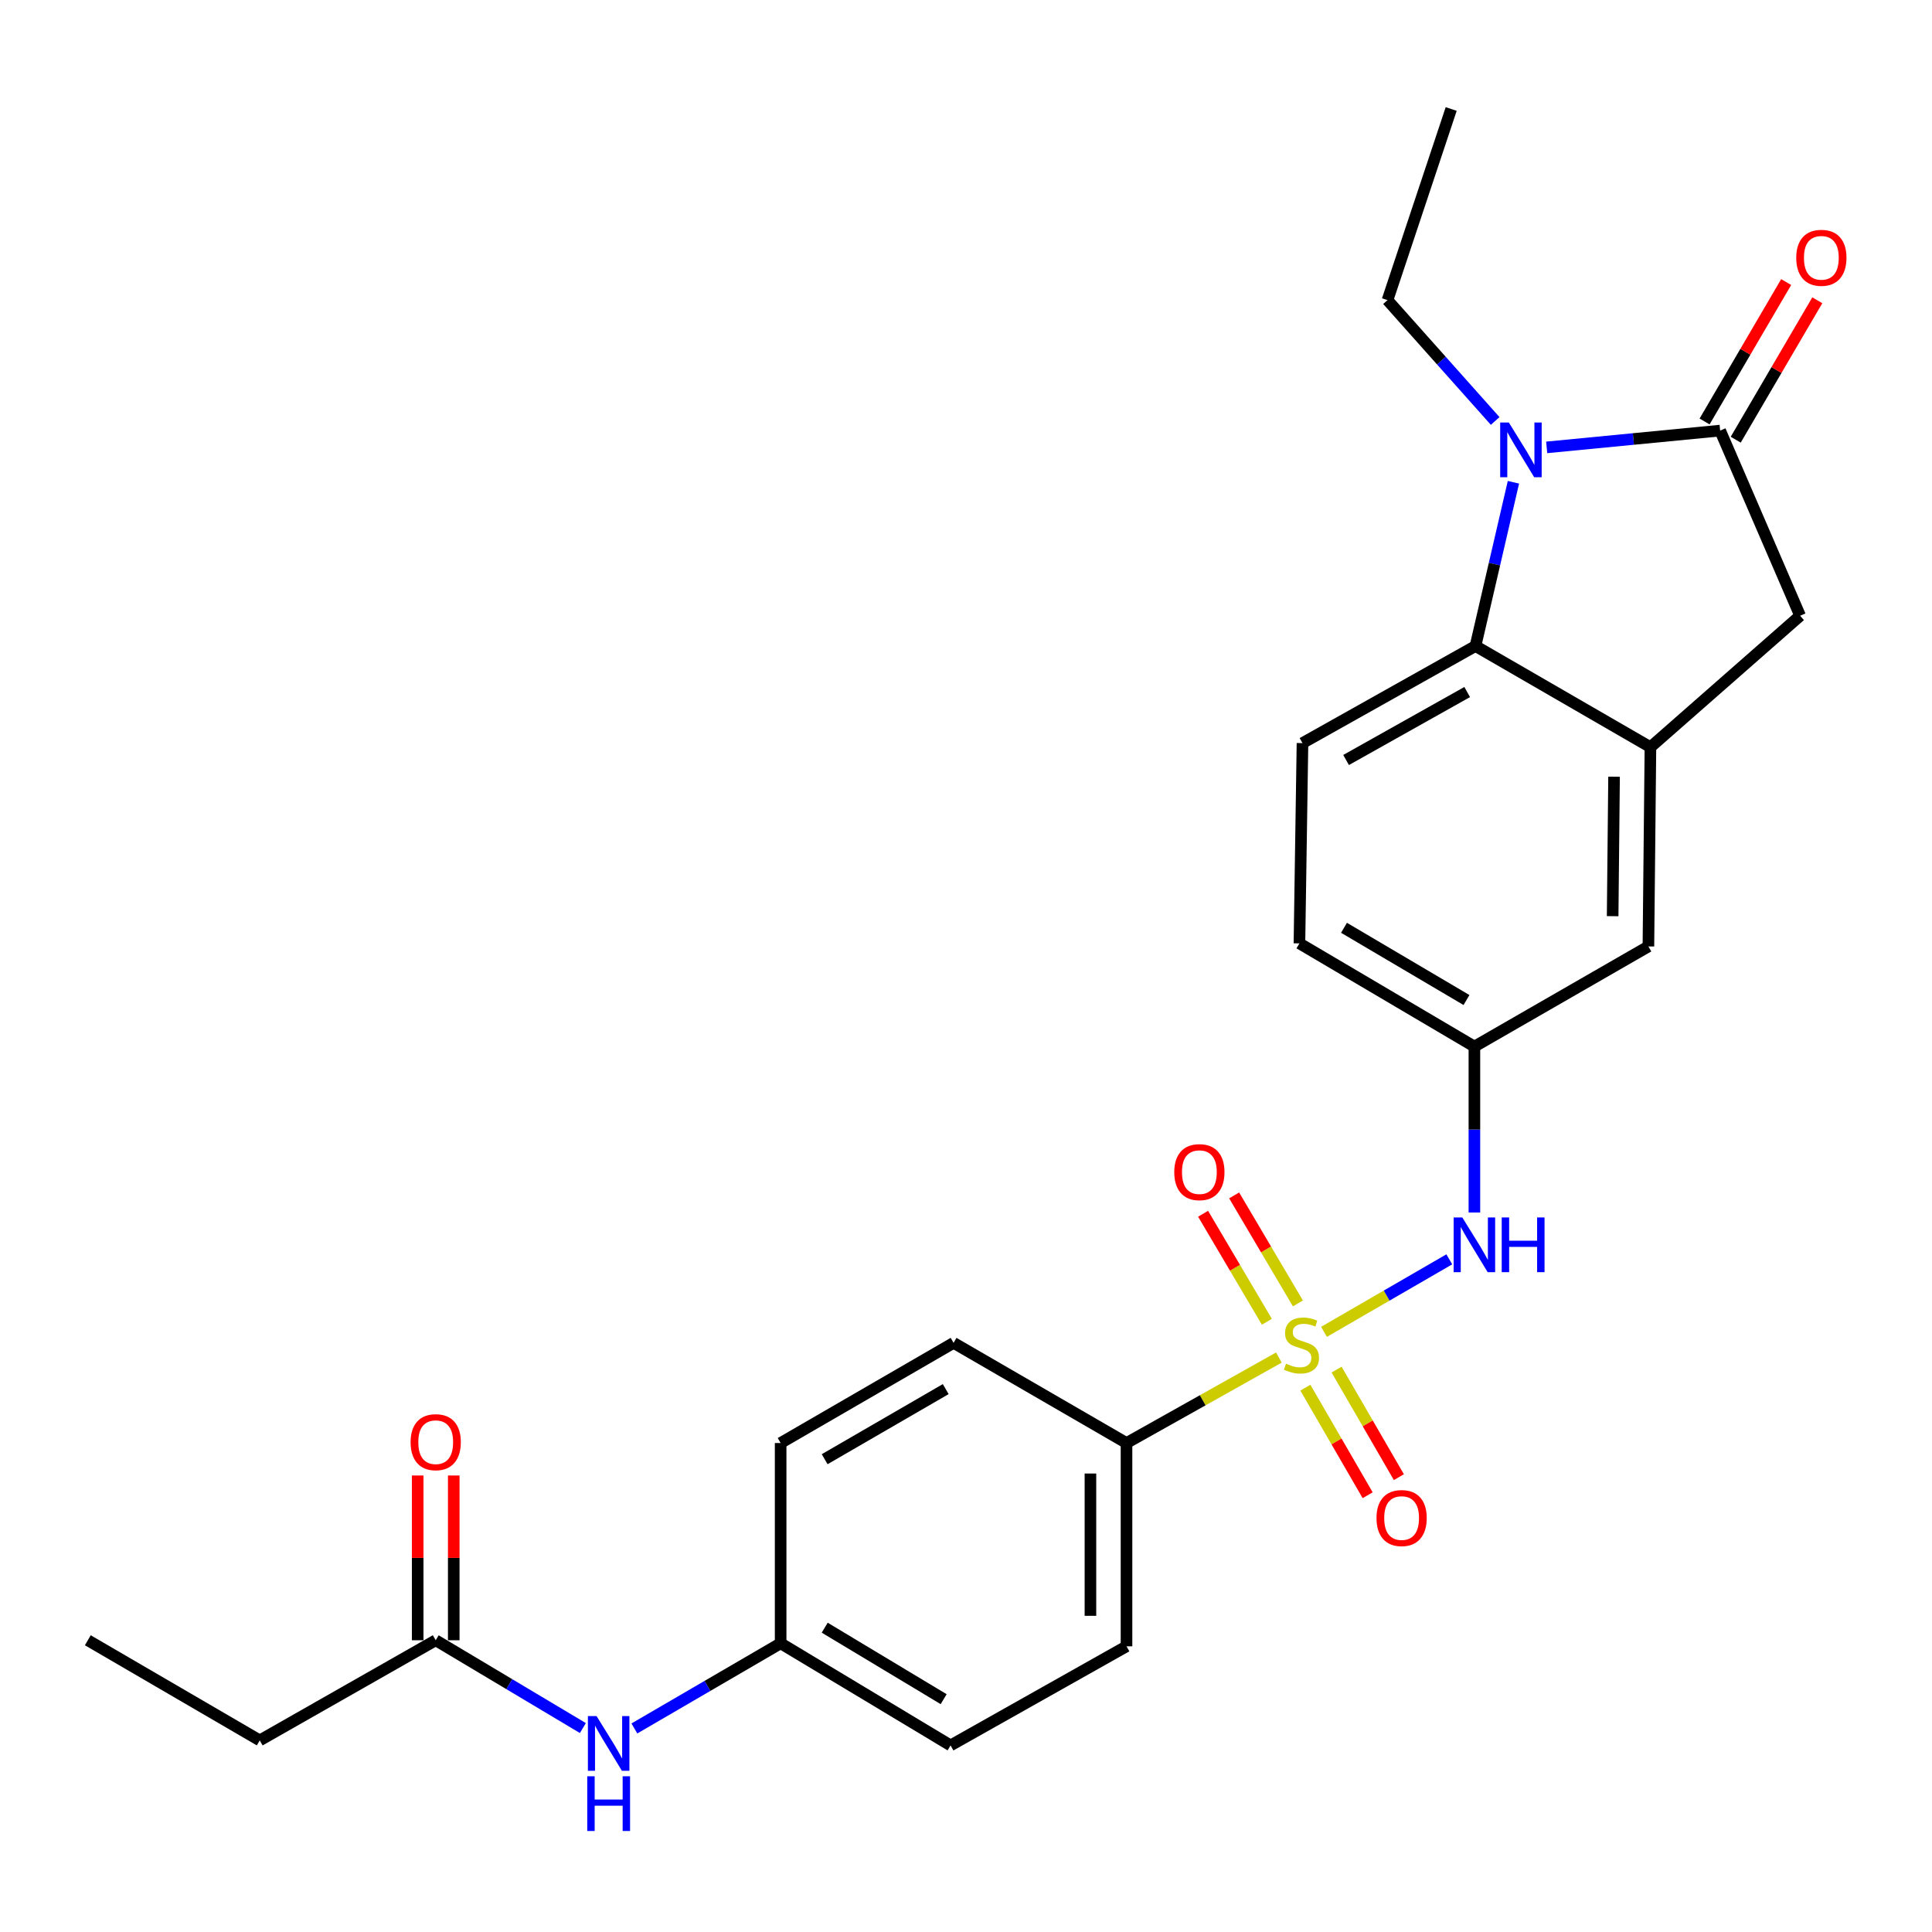 <?xml version='1.0' encoding='iso-8859-1'?>
<svg version='1.1' baseProfile='full'
              xmlns='http://www.w3.org/2000/svg'
                      xmlns:rdkit='http://www.rdkit.org/xml'
                      xmlns:xlink='http://www.w3.org/1999/xlink'
                  xml:space='preserve'
width='1000px' height='1000px' viewBox='0 0 1000 1000'>
<!-- END OF HEADER -->
<rect style='opacity:1.0;fill:#FFFFFF;stroke:none' width='1000' height='1000' x='0' y='0'> </rect>
<path class='bond-4' d='M 685.297,689.362 L 717.728,670.595' style='fill:none;fill-rule:evenodd;stroke:#CCCC00;stroke-width:6px;stroke-linecap:butt;stroke-linejoin:miter;stroke-opacity:1' />
<path class='bond-4' d='M 717.728,670.595 L 750.159,651.828' style='fill:none;fill-rule:evenodd;stroke:#0000FF;stroke-width:6px;stroke-linecap:butt;stroke-linejoin:miter;stroke-opacity:1' />
<path class='bond-6' d='M 661.956,702.662 L 622.517,724.784' style='fill:none;fill-rule:evenodd;stroke:#CCCC00;stroke-width:6px;stroke-linecap:butt;stroke-linejoin:miter;stroke-opacity:1' />
<path class='bond-6' d='M 622.517,724.784 L 583.079,746.907' style='fill:none;fill-rule:evenodd;stroke:#000000;stroke-width:6px;stroke-linecap:butt;stroke-linejoin:miter;stroke-opacity:1' />
<path class='bond-7' d='M 675.665,718.256 L 691.782,746.095' style='fill:none;fill-rule:evenodd;stroke:#CCCC00;stroke-width:6px;stroke-linecap:butt;stroke-linejoin:miter;stroke-opacity:1' />
<path class='bond-7' d='M 691.782,746.095 L 707.899,773.934' style='fill:none;fill-rule:evenodd;stroke:#FF0000;stroke-width:6px;stroke-linecap:butt;stroke-linejoin:miter;stroke-opacity:1' />
<path class='bond-7' d='M 691.823,708.902 L 707.94,736.741' style='fill:none;fill-rule:evenodd;stroke:#CCCC00;stroke-width:6px;stroke-linecap:butt;stroke-linejoin:miter;stroke-opacity:1' />
<path class='bond-7' d='M 707.94,736.741 L 724.058,764.58' style='fill:none;fill-rule:evenodd;stroke:#FF0000;stroke-width:6px;stroke-linecap:butt;stroke-linejoin:miter;stroke-opacity:1' />
<path class='bond-8' d='M 671.8,674.648 L 655.297,646.696' style='fill:none;fill-rule:evenodd;stroke:#CCCC00;stroke-width:6px;stroke-linecap:butt;stroke-linejoin:miter;stroke-opacity:1' />
<path class='bond-8' d='M 655.297,646.696 L 638.794,618.744' style='fill:none;fill-rule:evenodd;stroke:#FF0000;stroke-width:6px;stroke-linecap:butt;stroke-linejoin:miter;stroke-opacity:1' />
<path class='bond-8' d='M 655.723,684.14 L 639.22,656.188' style='fill:none;fill-rule:evenodd;stroke:#CCCC00;stroke-width:6px;stroke-linecap:butt;stroke-linejoin:miter;stroke-opacity:1' />
<path class='bond-8' d='M 639.22,656.188 L 622.717,628.236' style='fill:none;fill-rule:evenodd;stroke:#FF0000;stroke-width:6px;stroke-linecap:butt;stroke-linejoin:miter;stroke-opacity:1' />
<path class='bond-0' d='M 783.348,249.625 L 773.528,292.001' style='fill:none;fill-rule:evenodd;stroke:#0000FF;stroke-width:6px;stroke-linecap:butt;stroke-linejoin:miter;stroke-opacity:1' />
<path class='bond-0' d='M 773.528,292.001 L 763.708,334.377' style='fill:none;fill-rule:evenodd;stroke:#000000;stroke-width:6px;stroke-linecap:butt;stroke-linejoin:miter;stroke-opacity:1' />
<path class='bond-20' d='M 773.898,217.896 L 746.03,186.626' style='fill:none;fill-rule:evenodd;stroke:#0000FF;stroke-width:6px;stroke-linecap:butt;stroke-linejoin:miter;stroke-opacity:1' />
<path class='bond-20' d='M 746.03,186.626 L 718.162,155.355' style='fill:none;fill-rule:evenodd;stroke:#000000;stroke-width:6px;stroke-linecap:butt;stroke-linejoin:miter;stroke-opacity:1' />
<path class='bond-28' d='M 800.563,231.569 L 845.455,227.22' style='fill:none;fill-rule:evenodd;stroke:#0000FF;stroke-width:6px;stroke-linecap:butt;stroke-linejoin:miter;stroke-opacity:1' />
<path class='bond-28' d='M 845.455,227.22 L 890.347,222.871' style='fill:none;fill-rule:evenodd;stroke:#000000;stroke-width:6px;stroke-linecap:butt;stroke-linejoin:miter;stroke-opacity:1' />
<path class='bond-1' d='M 890.347,222.871 L 931.734,318.704' style='fill:none;fill-rule:evenodd;stroke:#000000;stroke-width:6px;stroke-linecap:butt;stroke-linejoin:miter;stroke-opacity:1' />
<path class='bond-13' d='M 898.405,227.586 L 919.518,191.504' style='fill:none;fill-rule:evenodd;stroke:#000000;stroke-width:6px;stroke-linecap:butt;stroke-linejoin:miter;stroke-opacity:1' />
<path class='bond-13' d='M 919.518,191.504 L 940.632,155.423' style='fill:none;fill-rule:evenodd;stroke:#FF0000;stroke-width:6px;stroke-linecap:butt;stroke-linejoin:miter;stroke-opacity:1' />
<path class='bond-13' d='M 882.29,218.156 L 903.404,182.075' style='fill:none;fill-rule:evenodd;stroke:#000000;stroke-width:6px;stroke-linecap:butt;stroke-linejoin:miter;stroke-opacity:1' />
<path class='bond-13' d='M 903.404,182.075 L 924.518,145.993' style='fill:none;fill-rule:evenodd;stroke:#FF0000;stroke-width:6px;stroke-linecap:butt;stroke-linejoin:miter;stroke-opacity:1' />
<path class='bond-2' d='M 763.708,334.377 L 674.161,384.632' style='fill:none;fill-rule:evenodd;stroke:#000000;stroke-width:6px;stroke-linecap:butt;stroke-linejoin:miter;stroke-opacity:1' />
<path class='bond-2' d='M 759.414,358.197 L 696.731,393.376' style='fill:none;fill-rule:evenodd;stroke:#000000;stroke-width:6px;stroke-linecap:butt;stroke-linejoin:miter;stroke-opacity:1' />
<path class='bond-27' d='M 763.708,334.377 L 854.261,386.738' style='fill:none;fill-rule:evenodd;stroke:#000000;stroke-width:6px;stroke-linecap:butt;stroke-linejoin:miter;stroke-opacity:1' />
<path class='bond-3' d='M 854.261,386.738 L 853.213,489.873' style='fill:none;fill-rule:evenodd;stroke:#000000;stroke-width:6px;stroke-linecap:butt;stroke-linejoin:miter;stroke-opacity:1' />
<path class='bond-3' d='M 835.434,402.019 L 834.701,474.213' style='fill:none;fill-rule:evenodd;stroke:#000000;stroke-width:6px;stroke-linecap:butt;stroke-linejoin:miter;stroke-opacity:1' />
<path class='bond-5' d='M 854.261,386.738 L 931.734,318.704' style='fill:none;fill-rule:evenodd;stroke:#000000;stroke-width:6px;stroke-linecap:butt;stroke-linejoin:miter;stroke-opacity:1' />
<path class='bond-12' d='M 763.148,627.586 L 763.148,584.646' style='fill:none;fill-rule:evenodd;stroke:#0000FF;stroke-width:6px;stroke-linecap:butt;stroke-linejoin:miter;stroke-opacity:1' />
<path class='bond-12' d='M 763.148,584.646 L 763.148,541.705' style='fill:none;fill-rule:evenodd;stroke:#000000;stroke-width:6px;stroke-linecap:butt;stroke-linejoin:miter;stroke-opacity:1' />
<path class='bond-16' d='M 583.079,746.907 L 583.079,852.127' style='fill:none;fill-rule:evenodd;stroke:#000000;stroke-width:6px;stroke-linecap:butt;stroke-linejoin:miter;stroke-opacity:1' />
<path class='bond-16' d='M 564.408,762.69 L 564.408,836.344' style='fill:none;fill-rule:evenodd;stroke:#000000;stroke-width:6px;stroke-linecap:butt;stroke-linejoin:miter;stroke-opacity:1' />
<path class='bond-17' d='M 583.079,746.907 L 493.573,695.065' style='fill:none;fill-rule:evenodd;stroke:#000000;stroke-width:6px;stroke-linecap:butt;stroke-linejoin:miter;stroke-opacity:1' />
<path class='bond-9' d='M 674.161,384.632 L 672.584,488.296' style='fill:none;fill-rule:evenodd;stroke:#000000;stroke-width:6px;stroke-linecap:butt;stroke-linejoin:miter;stroke-opacity:1' />
<path class='bond-10' d='M 225.524,848.995 L 263.609,871.718' style='fill:none;fill-rule:evenodd;stroke:#000000;stroke-width:6px;stroke-linecap:butt;stroke-linejoin:miter;stroke-opacity:1' />
<path class='bond-10' d='M 263.609,871.718 L 301.693,894.441' style='fill:none;fill-rule:evenodd;stroke:#0000FF;stroke-width:6px;stroke-linecap:butt;stroke-linejoin:miter;stroke-opacity:1' />
<path class='bond-15' d='M 234.859,848.995 L 234.859,806.354' style='fill:none;fill-rule:evenodd;stroke:#000000;stroke-width:6px;stroke-linecap:butt;stroke-linejoin:miter;stroke-opacity:1' />
<path class='bond-15' d='M 234.859,806.354 L 234.859,763.714' style='fill:none;fill-rule:evenodd;stroke:#FF0000;stroke-width:6px;stroke-linecap:butt;stroke-linejoin:miter;stroke-opacity:1' />
<path class='bond-15' d='M 216.188,848.995 L 216.188,806.354' style='fill:none;fill-rule:evenodd;stroke:#000000;stroke-width:6px;stroke-linecap:butt;stroke-linejoin:miter;stroke-opacity:1' />
<path class='bond-15' d='M 216.188,806.354 L 216.188,763.714' style='fill:none;fill-rule:evenodd;stroke:#FF0000;stroke-width:6px;stroke-linecap:butt;stroke-linejoin:miter;stroke-opacity:1' />
<path class='bond-23' d='M 225.524,848.995 L 134.441,900.827' style='fill:none;fill-rule:evenodd;stroke:#000000;stroke-width:6px;stroke-linecap:butt;stroke-linejoin:miter;stroke-opacity:1' />
<path class='bond-11' d='M 853.213,489.873 L 763.148,541.705' style='fill:none;fill-rule:evenodd;stroke:#000000;stroke-width:6px;stroke-linecap:butt;stroke-linejoin:miter;stroke-opacity:1' />
<path class='bond-19' d='M 763.148,541.705 L 672.584,488.296' style='fill:none;fill-rule:evenodd;stroke:#000000;stroke-width:6px;stroke-linecap:butt;stroke-linejoin:miter;stroke-opacity:1' />
<path class='bond-19' d='M 759.048,517.611 L 695.653,480.225' style='fill:none;fill-rule:evenodd;stroke:#000000;stroke-width:6px;stroke-linecap:butt;stroke-linejoin:miter;stroke-opacity:1' />
<path class='bond-14' d='M 328.355,894.649 L 366.206,872.605' style='fill:none;fill-rule:evenodd;stroke:#0000FF;stroke-width:6px;stroke-linecap:butt;stroke-linejoin:miter;stroke-opacity:1' />
<path class='bond-14' d='M 366.206,872.605 L 404.057,850.561' style='fill:none;fill-rule:evenodd;stroke:#000000;stroke-width:6px;stroke-linecap:butt;stroke-linejoin:miter;stroke-opacity:1' />
<path class='bond-21' d='M 583.079,852.127 L 492.007,903.42' style='fill:none;fill-rule:evenodd;stroke:#000000;stroke-width:6px;stroke-linecap:butt;stroke-linejoin:miter;stroke-opacity:1' />
<path class='bond-22' d='M 493.573,695.065 L 404.057,746.907' style='fill:none;fill-rule:evenodd;stroke:#000000;stroke-width:6px;stroke-linecap:butt;stroke-linejoin:miter;stroke-opacity:1' />
<path class='bond-22' d='M 489.503,718.998 L 426.842,755.287' style='fill:none;fill-rule:evenodd;stroke:#000000;stroke-width:6px;stroke-linecap:butt;stroke-linejoin:miter;stroke-opacity:1' />
<path class='bond-18' d='M 404.057,850.561 L 404.057,746.907' style='fill:none;fill-rule:evenodd;stroke:#000000;stroke-width:6px;stroke-linecap:butt;stroke-linejoin:miter;stroke-opacity:1' />
<path class='bond-26' d='M 404.057,850.561 L 492.007,903.42' style='fill:none;fill-rule:evenodd;stroke:#000000;stroke-width:6px;stroke-linecap:butt;stroke-linejoin:miter;stroke-opacity:1' />
<path class='bond-26' d='M 426.868,842.487 L 488.433,879.488' style='fill:none;fill-rule:evenodd;stroke:#000000;stroke-width:6px;stroke-linecap:butt;stroke-linejoin:miter;stroke-opacity:1' />
<path class='bond-24' d='M 718.162,155.355 L 751.136,56.411' style='fill:none;fill-rule:evenodd;stroke:#000000;stroke-width:6px;stroke-linecap:butt;stroke-linejoin:miter;stroke-opacity:1' />
<path class='bond-25' d='M 134.441,900.827 L 45.455,848.995' style='fill:none;fill-rule:evenodd;stroke:#000000;stroke-width:6px;stroke-linecap:butt;stroke-linejoin:miter;stroke-opacity:1' />
<path  class='atom-0' d='M 665.632 705.832
Q 665.952 705.952, 667.272 706.512
Q 668.592 707.072, 670.032 707.432
Q 671.512 707.752, 672.952 707.752
Q 675.632 707.752, 677.192 706.472
Q 678.752 705.152, 678.752 702.872
Q 678.752 701.312, 677.952 700.352
Q 677.192 699.392, 675.992 698.872
Q 674.792 698.352, 672.792 697.752
Q 670.272 696.992, 668.752 696.272
Q 667.272 695.552, 666.192 694.032
Q 665.152 692.512, 665.152 689.952
Q 665.152 686.392, 667.552 684.192
Q 669.992 681.992, 674.792 681.992
Q 678.072 681.992, 681.792 683.552
L 680.872 686.632
Q 677.472 685.232, 674.912 685.232
Q 672.152 685.232, 670.632 686.392
Q 669.112 687.512, 669.152 689.472
Q 669.152 690.992, 669.912 691.912
Q 670.712 692.832, 671.832 693.352
Q 672.992 693.872, 674.912 694.472
Q 677.472 695.272, 678.992 696.072
Q 680.512 696.872, 681.592 698.512
Q 682.712 700.112, 682.712 702.872
Q 682.712 706.792, 680.072 708.912
Q 677.472 710.992, 673.112 710.992
Q 670.592 710.992, 668.672 710.432
Q 666.792 709.912, 664.552 708.992
L 665.632 705.832
' fill='#CCCC00'/>
<path  class='atom-1' d='M 780.973 218.7
L 790.253 233.7
Q 791.173 235.18, 792.653 237.86
Q 794.133 240.54, 794.213 240.7
L 794.213 218.7
L 797.973 218.7
L 797.973 247.02
L 794.093 247.02
L 784.133 230.62
Q 782.973 228.7, 781.733 226.5
Q 780.533 224.3, 780.173 223.62
L 780.173 247.02
L 776.493 247.02
L 776.493 218.7
L 780.973 218.7
' fill='#0000FF'/>
<path  class='atom-5' d='M 756.888 630.151
L 766.168 645.151
Q 767.088 646.631, 768.568 649.311
Q 770.048 651.991, 770.128 652.151
L 770.128 630.151
L 773.888 630.151
L 773.888 658.471
L 770.008 658.471
L 760.048 642.071
Q 758.888 640.151, 757.648 637.951
Q 756.448 635.751, 756.088 635.071
L 756.088 658.471
L 752.408 658.471
L 752.408 630.151
L 756.888 630.151
' fill='#0000FF'/>
<path  class='atom-5' d='M 777.288 630.151
L 781.128 630.151
L 781.128 642.191
L 795.608 642.191
L 795.608 630.151
L 799.448 630.151
L 799.448 658.471
L 795.608 658.471
L 795.608 645.391
L 781.128 645.391
L 781.128 658.471
L 777.288 658.471
L 777.288 630.151
' fill='#0000FF'/>
<path  class='atom-8' d='M 712.474 785.739
Q 712.474 778.939, 715.834 775.139
Q 719.194 771.339, 725.474 771.339
Q 731.754 771.339, 735.114 775.139
Q 738.474 778.939, 738.474 785.739
Q 738.474 792.619, 735.074 796.539
Q 731.674 800.419, 725.474 800.419
Q 719.234 800.419, 715.834 796.539
Q 712.474 792.659, 712.474 785.739
M 725.474 797.219
Q 729.794 797.219, 732.114 794.339
Q 734.474 791.419, 734.474 785.739
Q 734.474 780.179, 732.114 777.379
Q 729.794 774.539, 725.474 774.539
Q 721.154 774.539, 718.794 777.339
Q 716.474 780.139, 716.474 785.739
Q 716.474 791.459, 718.794 794.339
Q 721.154 797.219, 725.474 797.219
' fill='#FF0000'/>
<path  class='atom-9' d='M 607.794 606.697
Q 607.794 599.897, 611.154 596.097
Q 614.514 592.297, 620.794 592.297
Q 627.074 592.297, 630.434 596.097
Q 633.794 599.897, 633.794 606.697
Q 633.794 613.577, 630.394 617.497
Q 626.994 621.377, 620.794 621.377
Q 614.554 621.377, 611.154 617.497
Q 607.794 613.617, 607.794 606.697
M 620.794 618.177
Q 625.114 618.177, 627.434 615.297
Q 629.794 612.377, 629.794 606.697
Q 629.794 601.137, 627.434 598.337
Q 625.114 595.497, 620.794 595.497
Q 616.474 595.497, 614.114 598.297
Q 611.794 601.097, 611.794 606.697
Q 611.794 612.417, 614.114 615.297
Q 616.474 618.177, 620.794 618.177
' fill='#FF0000'/>
<path  class='atom-14' d='M 929.729 133.435
Q 929.729 126.635, 933.089 122.835
Q 936.449 119.035, 942.729 119.035
Q 949.009 119.035, 952.369 122.835
Q 955.729 126.635, 955.729 133.435
Q 955.729 140.315, 952.329 144.235
Q 948.929 148.115, 942.729 148.115
Q 936.489 148.115, 933.089 144.235
Q 929.729 140.355, 929.729 133.435
M 942.729 144.915
Q 947.049 144.915, 949.369 142.035
Q 951.729 139.115, 951.729 133.435
Q 951.729 127.875, 949.369 125.075
Q 947.049 122.235, 942.729 122.235
Q 938.409 122.235, 936.049 125.035
Q 933.729 127.835, 933.729 133.435
Q 933.729 139.155, 936.049 142.035
Q 938.409 144.915, 942.729 144.915
' fill='#FF0000'/>
<path  class='atom-15' d='M 308.779 888.243
L 318.059 903.243
Q 318.979 904.723, 320.459 907.403
Q 321.939 910.083, 322.019 910.243
L 322.019 888.243
L 325.779 888.243
L 325.779 916.563
L 321.899 916.563
L 311.939 900.163
Q 310.779 898.243, 309.539 896.043
Q 308.339 893.843, 307.979 893.163
L 307.979 916.563
L 304.299 916.563
L 304.299 888.243
L 308.779 888.243
' fill='#0000FF'/>
<path  class='atom-15' d='M 303.959 919.395
L 307.799 919.395
L 307.799 931.435
L 322.279 931.435
L 322.279 919.395
L 326.119 919.395
L 326.119 947.715
L 322.279 947.715
L 322.279 934.635
L 307.799 934.635
L 307.799 947.715
L 303.959 947.715
L 303.959 919.395
' fill='#0000FF'/>
<path  class='atom-16' d='M 212.524 746.468
Q 212.524 739.668, 215.884 735.868
Q 219.244 732.068, 225.524 732.068
Q 231.804 732.068, 235.164 735.868
Q 238.524 739.668, 238.524 746.468
Q 238.524 753.348, 235.124 757.268
Q 231.724 761.148, 225.524 761.148
Q 219.284 761.148, 215.884 757.268
Q 212.524 753.388, 212.524 746.468
M 225.524 757.948
Q 229.844 757.948, 232.164 755.068
Q 234.524 752.148, 234.524 746.468
Q 234.524 740.908, 232.164 738.108
Q 229.844 735.268, 225.524 735.268
Q 221.204 735.268, 218.844 738.068
Q 216.524 740.868, 216.524 746.468
Q 216.524 752.188, 218.844 755.068
Q 221.204 757.948, 225.524 757.948
' fill='#FF0000'/>
</svg>
